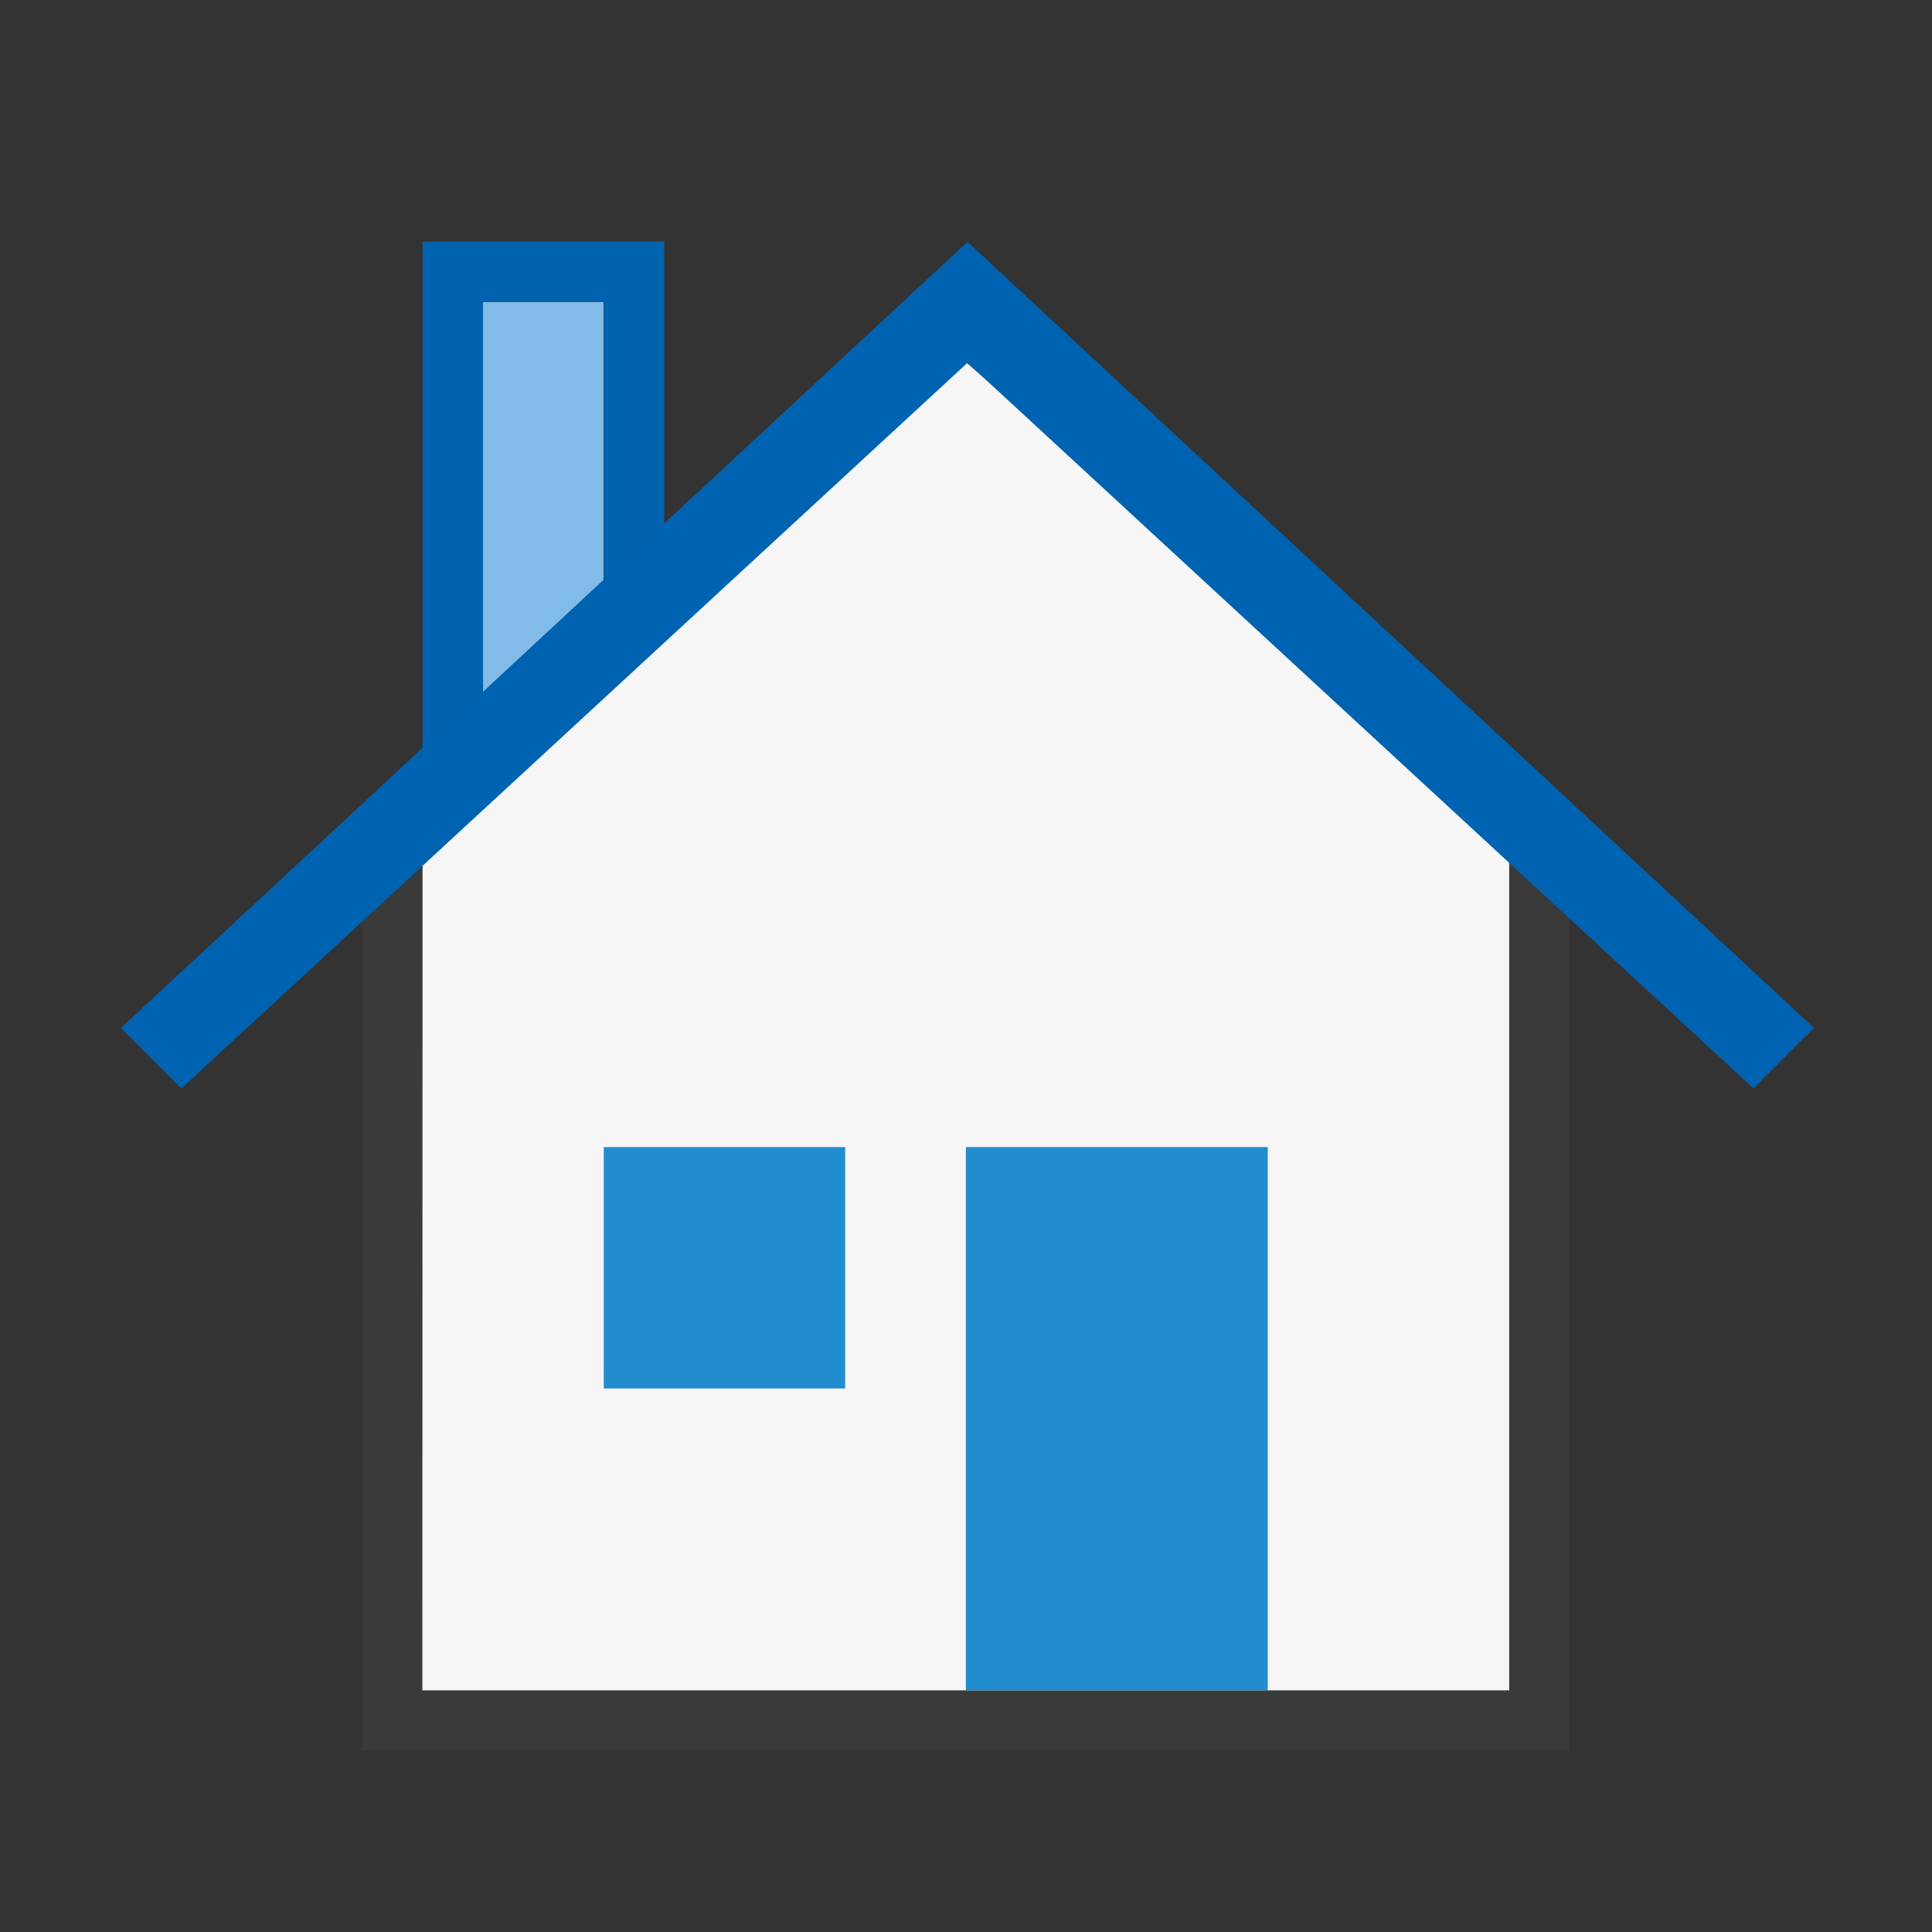 <svg height="32" viewBox="0 0 8.467 8.467" width="32" xmlns="http://www.w3.org/2000/svg"><rect x="0" y="0" width="8.467" height="8.467" fill="#333333" stroke="none"/><g transform="translate(1.058 -289.459)"><path d="m1.058 290.782h.529v1.852h-.529z" fill="#83beec" fill-opacity=".979" stroke-width="1.673"/><path d="m.794 290.518v2.381h.265v-2.117h.529v1.587h.265l-0-1.852z" fill="#0063b1" fill-opacity=".979" stroke-width=".353"/><path d="m.529 293.031 2.646-2.249 2.646 2.249v4.101h-5.292z" fill="#3a3a38" stroke-width="1.333"/><g fill-opacity=".979"><path d="m.794 293.119 2.381-2.073 2.381 2.073v3.748h-4.763z" fill="#fafafa" stroke-width="1.333"/><g fill="#1e8bcd"><path d="m3.175 294.486h1.323v2.381h-1.323z" stroke-width="1.268"/><path d="m1.588 294.486h1.058v1.058h-1.058z" stroke-width="1.333"/></g></g><path d="m16 4-14 13 1 1 13-12 13 12 1-1z" fill="#0063b1" stroke-width="3.78" transform="matrix(.265 0 0 .265 -1.058 289.459)"/></g></svg>